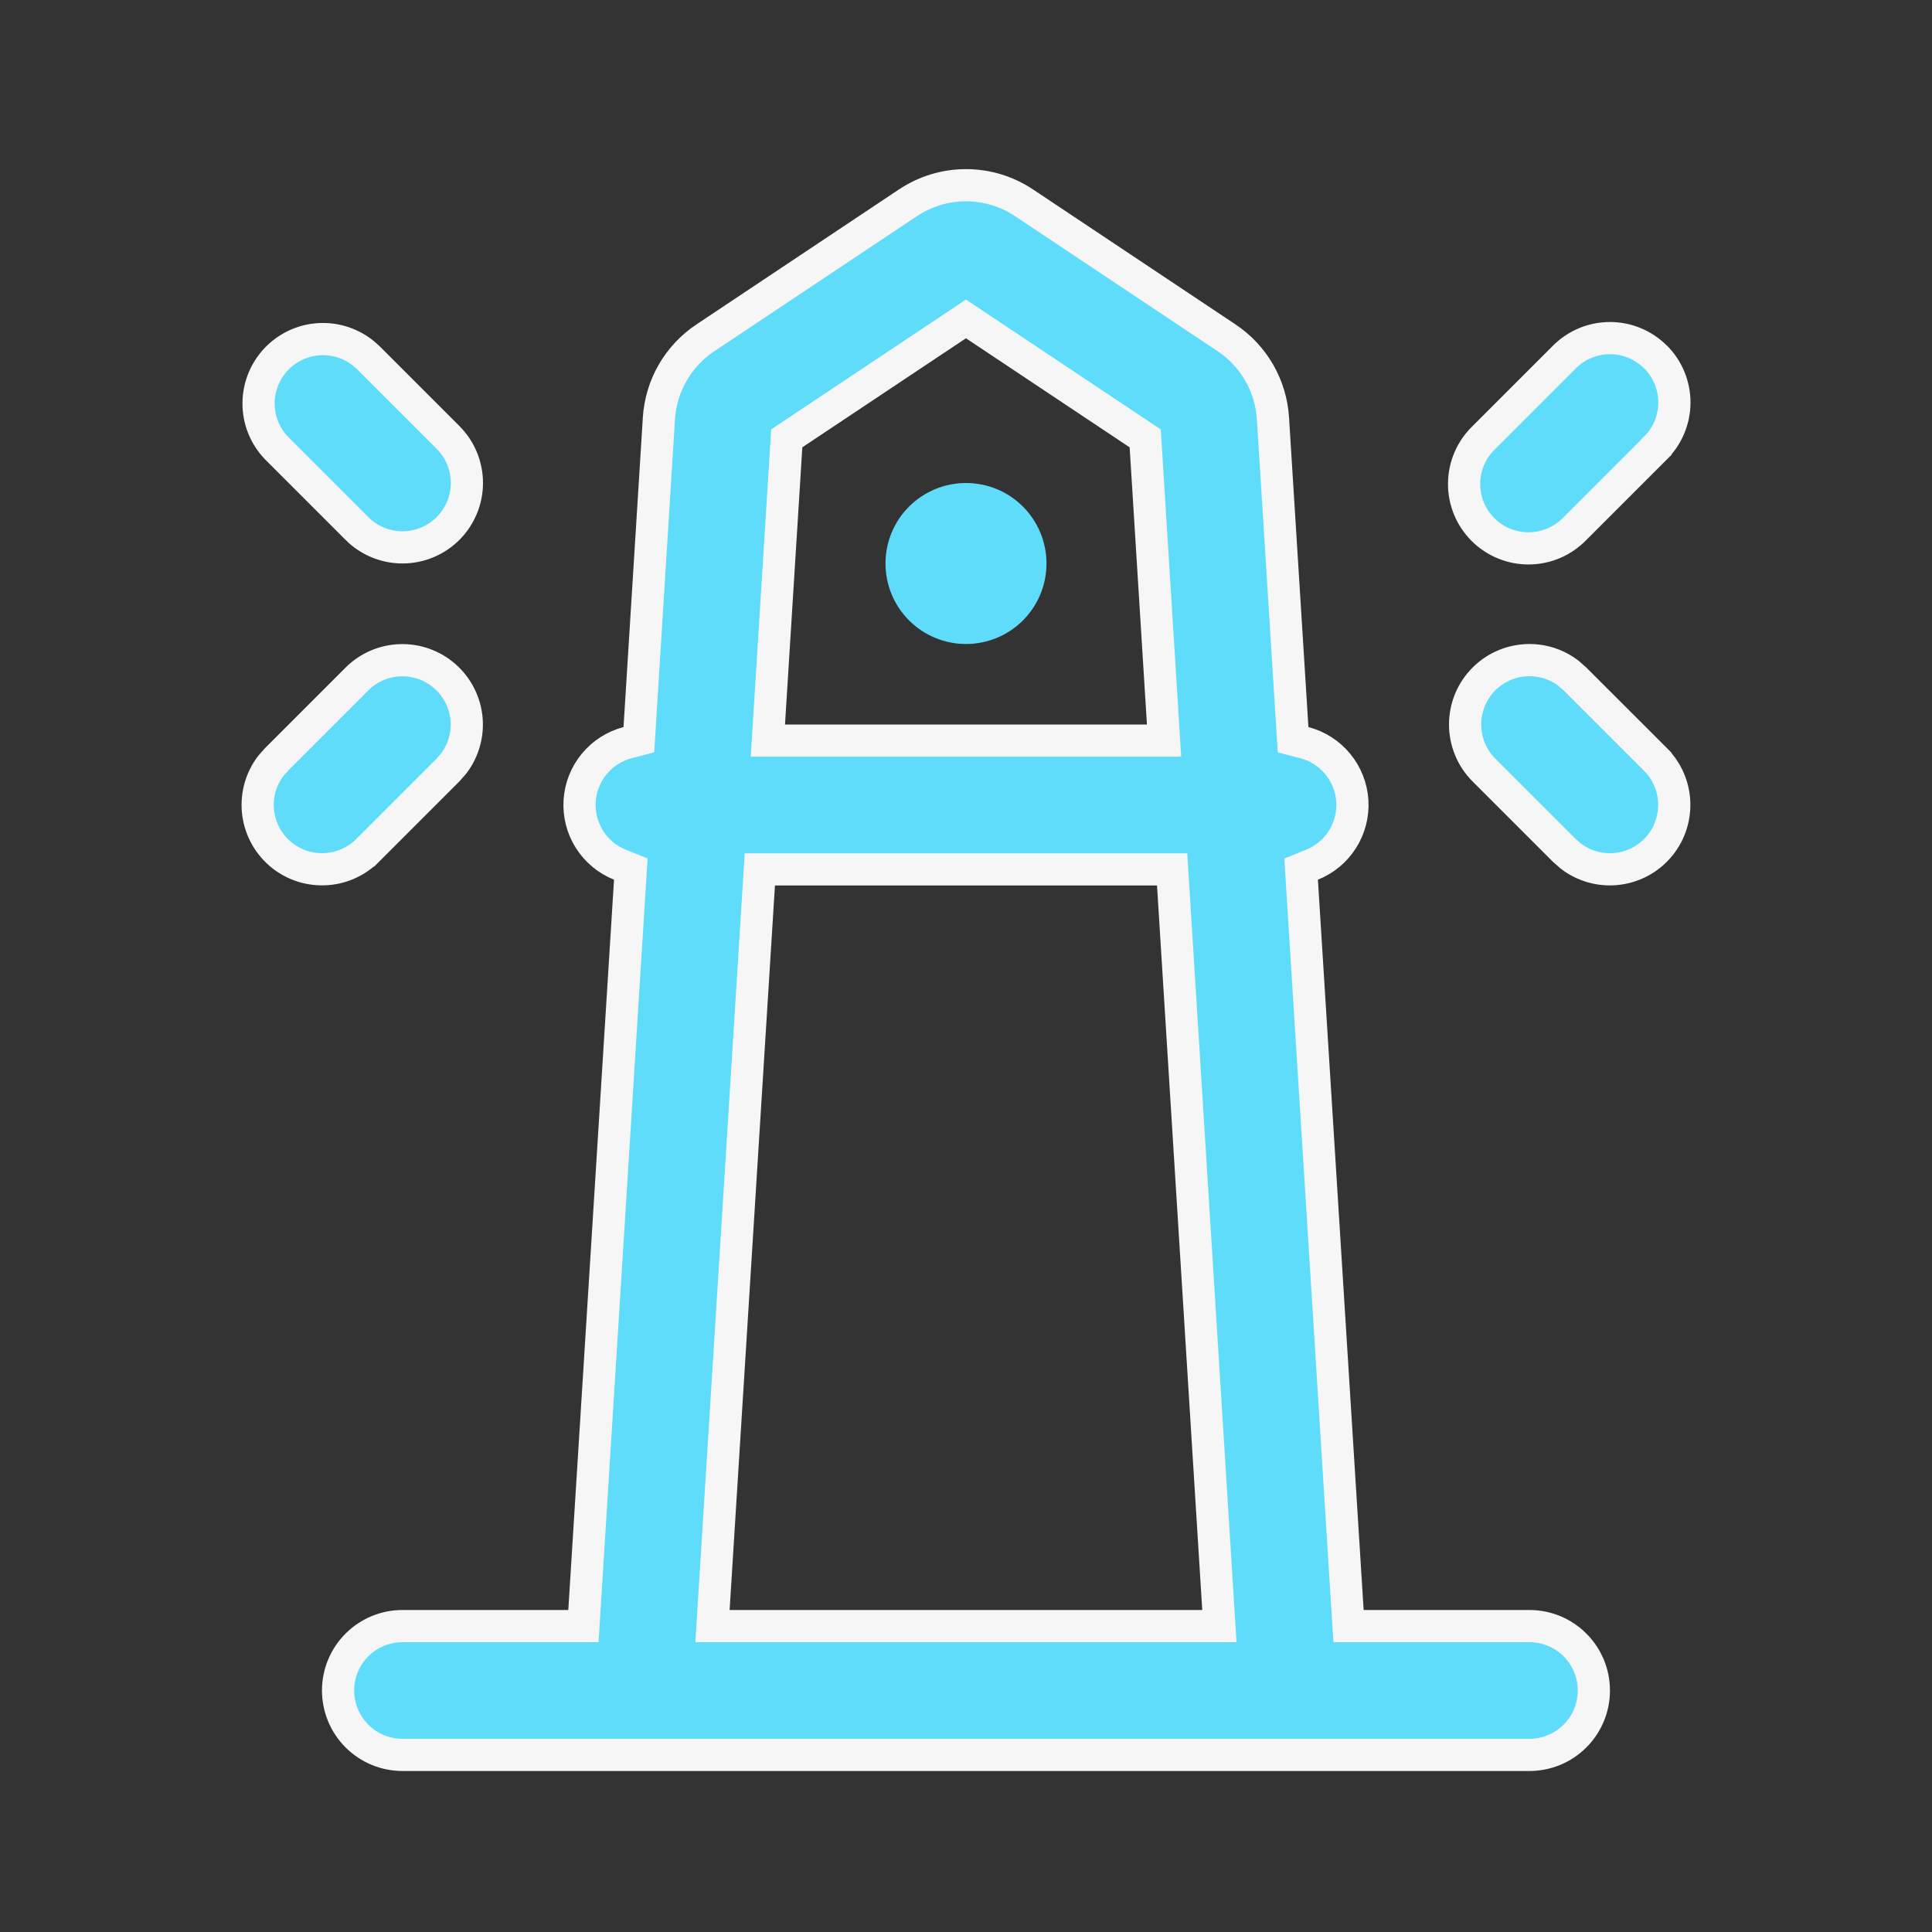 <svg width="60" height="60" viewBox="0 0 60 60" fill="none" xmlns="http://www.w3.org/2000/svg">
    <rect x="0" y="0" width="60" height="60" fill="#333333" stroke="none"/>
    <path d="M30 20C30.663 20 31.299 19.737 31.768 19.268C32.237 18.799 32.5 18.163 32.5 17.5C32.5 16.837 32.237 16.201 31.768 15.732C31.299 15.263 30.663 15 30 15C29.337 15 28.701 15.263 28.232 15.732C27.763 16.201 27.5 16.837 27.5 17.5C27.5 18.163 27.763 18.799 28.232 19.268C28.701 19.737 29.337 20 30 20Z" fill="#60DCFB"/>
    <path d="M31.802 6.298L31.802 6.298L38.092 10.491C38.937 11.054 39.47 11.979 39.533 12.993L39.533 12.993L40.135 22.611L40.158 22.972L40.508 23.063C40.915 23.17 41.278 23.402 41.546 23.727C41.813 24.053 41.971 24.454 41.998 24.874C42.024 25.294 41.916 25.712 41.691 26.068C41.466 26.424 41.135 26.699 40.744 26.855L40.408 26.99L40.43 27.351L41.85 50.031L41.88 50.5H42.349H47.499C48.03 50.5 48.538 50.71 48.913 51.086C49.288 51.461 49.499 51.969 49.499 52.5C49.499 53.03 49.288 53.539 48.913 53.914C48.538 54.289 48.03 54.5 47.499 54.5H12.499C11.969 54.5 11.46 54.289 11.085 53.914C10.71 53.539 10.499 53.03 10.499 52.5C10.499 51.969 10.71 51.461 11.085 51.086C11.46 50.71 11.969 50.5 12.499 50.5H17.649H18.119L18.148 50.031L19.568 27.351L19.591 26.99L19.255 26.855C18.864 26.699 18.532 26.424 18.307 26.068C18.082 25.712 17.975 25.294 18.001 24.874C18.027 24.454 18.185 24.053 18.453 23.727C18.72 23.402 19.084 23.17 19.491 23.063L19.841 22.972L19.863 22.611L20.463 12.993C20.463 12.993 20.463 12.993 20.463 12.993C20.495 12.493 20.641 12.007 20.891 11.573C21.142 11.139 21.489 10.769 21.906 10.491L21.907 10.491L28.197 6.298L28.197 6.298C28.73 5.942 29.358 5.752 29.999 5.752C30.641 5.752 31.268 5.942 31.802 6.298ZM36.431 27.468L36.401 27H35.932H24.067H23.597L23.568 27.468L22.16 49.968L22.127 50.5H22.659H37.337H37.869L37.836 49.968L36.431 27.468ZM30.276 10.089L29.999 9.904L29.722 10.089L24.639 13.476L24.433 13.614L24.418 13.861L23.88 22.468L23.847 23H24.379H35.619H36.151L36.118 22.468L35.581 13.861L35.565 13.614L35.359 13.476L30.276 10.089ZM11.419 11.092L11.489 11.159L13.913 13.583L13.913 13.583C14.289 13.958 14.499 14.467 14.5 14.998C14.5 15.528 14.289 16.037 13.914 16.413C13.539 16.788 13.03 16.999 12.5 16.999C11.969 16.999 11.461 16.789 11.085 16.414C11.085 16.414 11.085 16.413 11.085 16.413L8.589 13.917C8.226 13.54 8.025 13.036 8.03 12.513C8.035 11.989 8.245 11.487 8.616 11.116C8.987 10.745 9.488 10.535 10.013 10.53C10.537 10.526 11.042 10.727 11.419 11.092ZM51.413 11.086L51.472 11.145C51.631 11.317 51.758 11.516 51.847 11.732C51.948 11.975 52 12.236 52 12.498C52 12.761 51.948 13.021 51.847 13.264C51.747 13.507 51.599 13.728 51.413 13.913L51.413 13.914L48.913 16.414L48.913 16.414L48.907 16.42C48.723 16.611 48.502 16.763 48.258 16.868C48.014 16.973 47.751 17.028 47.486 17.03C47.22 17.033 46.957 16.982 46.711 16.881C46.465 16.781 46.242 16.632 46.054 16.445C45.867 16.257 45.718 16.034 45.617 15.788C45.517 15.542 45.466 15.279 45.469 15.013C45.471 14.748 45.526 14.485 45.631 14.241C45.736 13.997 45.888 13.776 46.079 13.592L46.079 13.592L46.085 13.586L48.585 11.086C48.585 11.086 48.585 11.086 48.585 11.086C48.96 10.711 49.469 10.5 49.999 10.5C50.53 10.5 51.038 10.711 51.413 11.086ZM11.085 21.086C11.085 21.086 11.085 21.086 11.085 21.086C11.445 20.727 11.928 20.519 12.435 20.504C12.943 20.488 13.438 20.667 13.819 21.003C14.2 21.339 14.439 21.807 14.488 22.313C14.535 22.814 14.392 23.314 14.088 23.714L13.902 23.925L11.414 26.413C11.414 26.413 11.414 26.413 11.413 26.413C11.053 26.772 10.571 26.98 10.063 26.995C9.555 27.011 9.06 26.833 8.679 26.497C8.298 26.16 8.059 25.692 8.011 25.186C7.963 24.685 8.106 24.185 8.41 23.785L8.596 23.575L11.085 21.086ZM46.085 21.086C46.43 20.741 46.888 20.535 47.374 20.504C47.855 20.474 48.331 20.618 48.713 20.911L48.924 21.097L51.413 23.585C51.413 23.585 51.413 23.585 51.413 23.586C51.772 23.945 51.98 24.428 51.995 24.936C52.011 25.444 51.832 25.939 51.496 26.32C51.16 26.701 50.691 26.94 50.186 26.988C49.685 27.036 49.185 26.893 48.785 26.588L48.574 26.403L46.085 23.914C46.085 23.914 46.085 23.914 46.085 23.914C45.71 23.539 45.5 23.03 45.5 22.5C45.5 21.969 45.71 21.461 46.085 21.086Z" fill="#60DCFB" stroke="#F6F6F6"/>
</svg>
